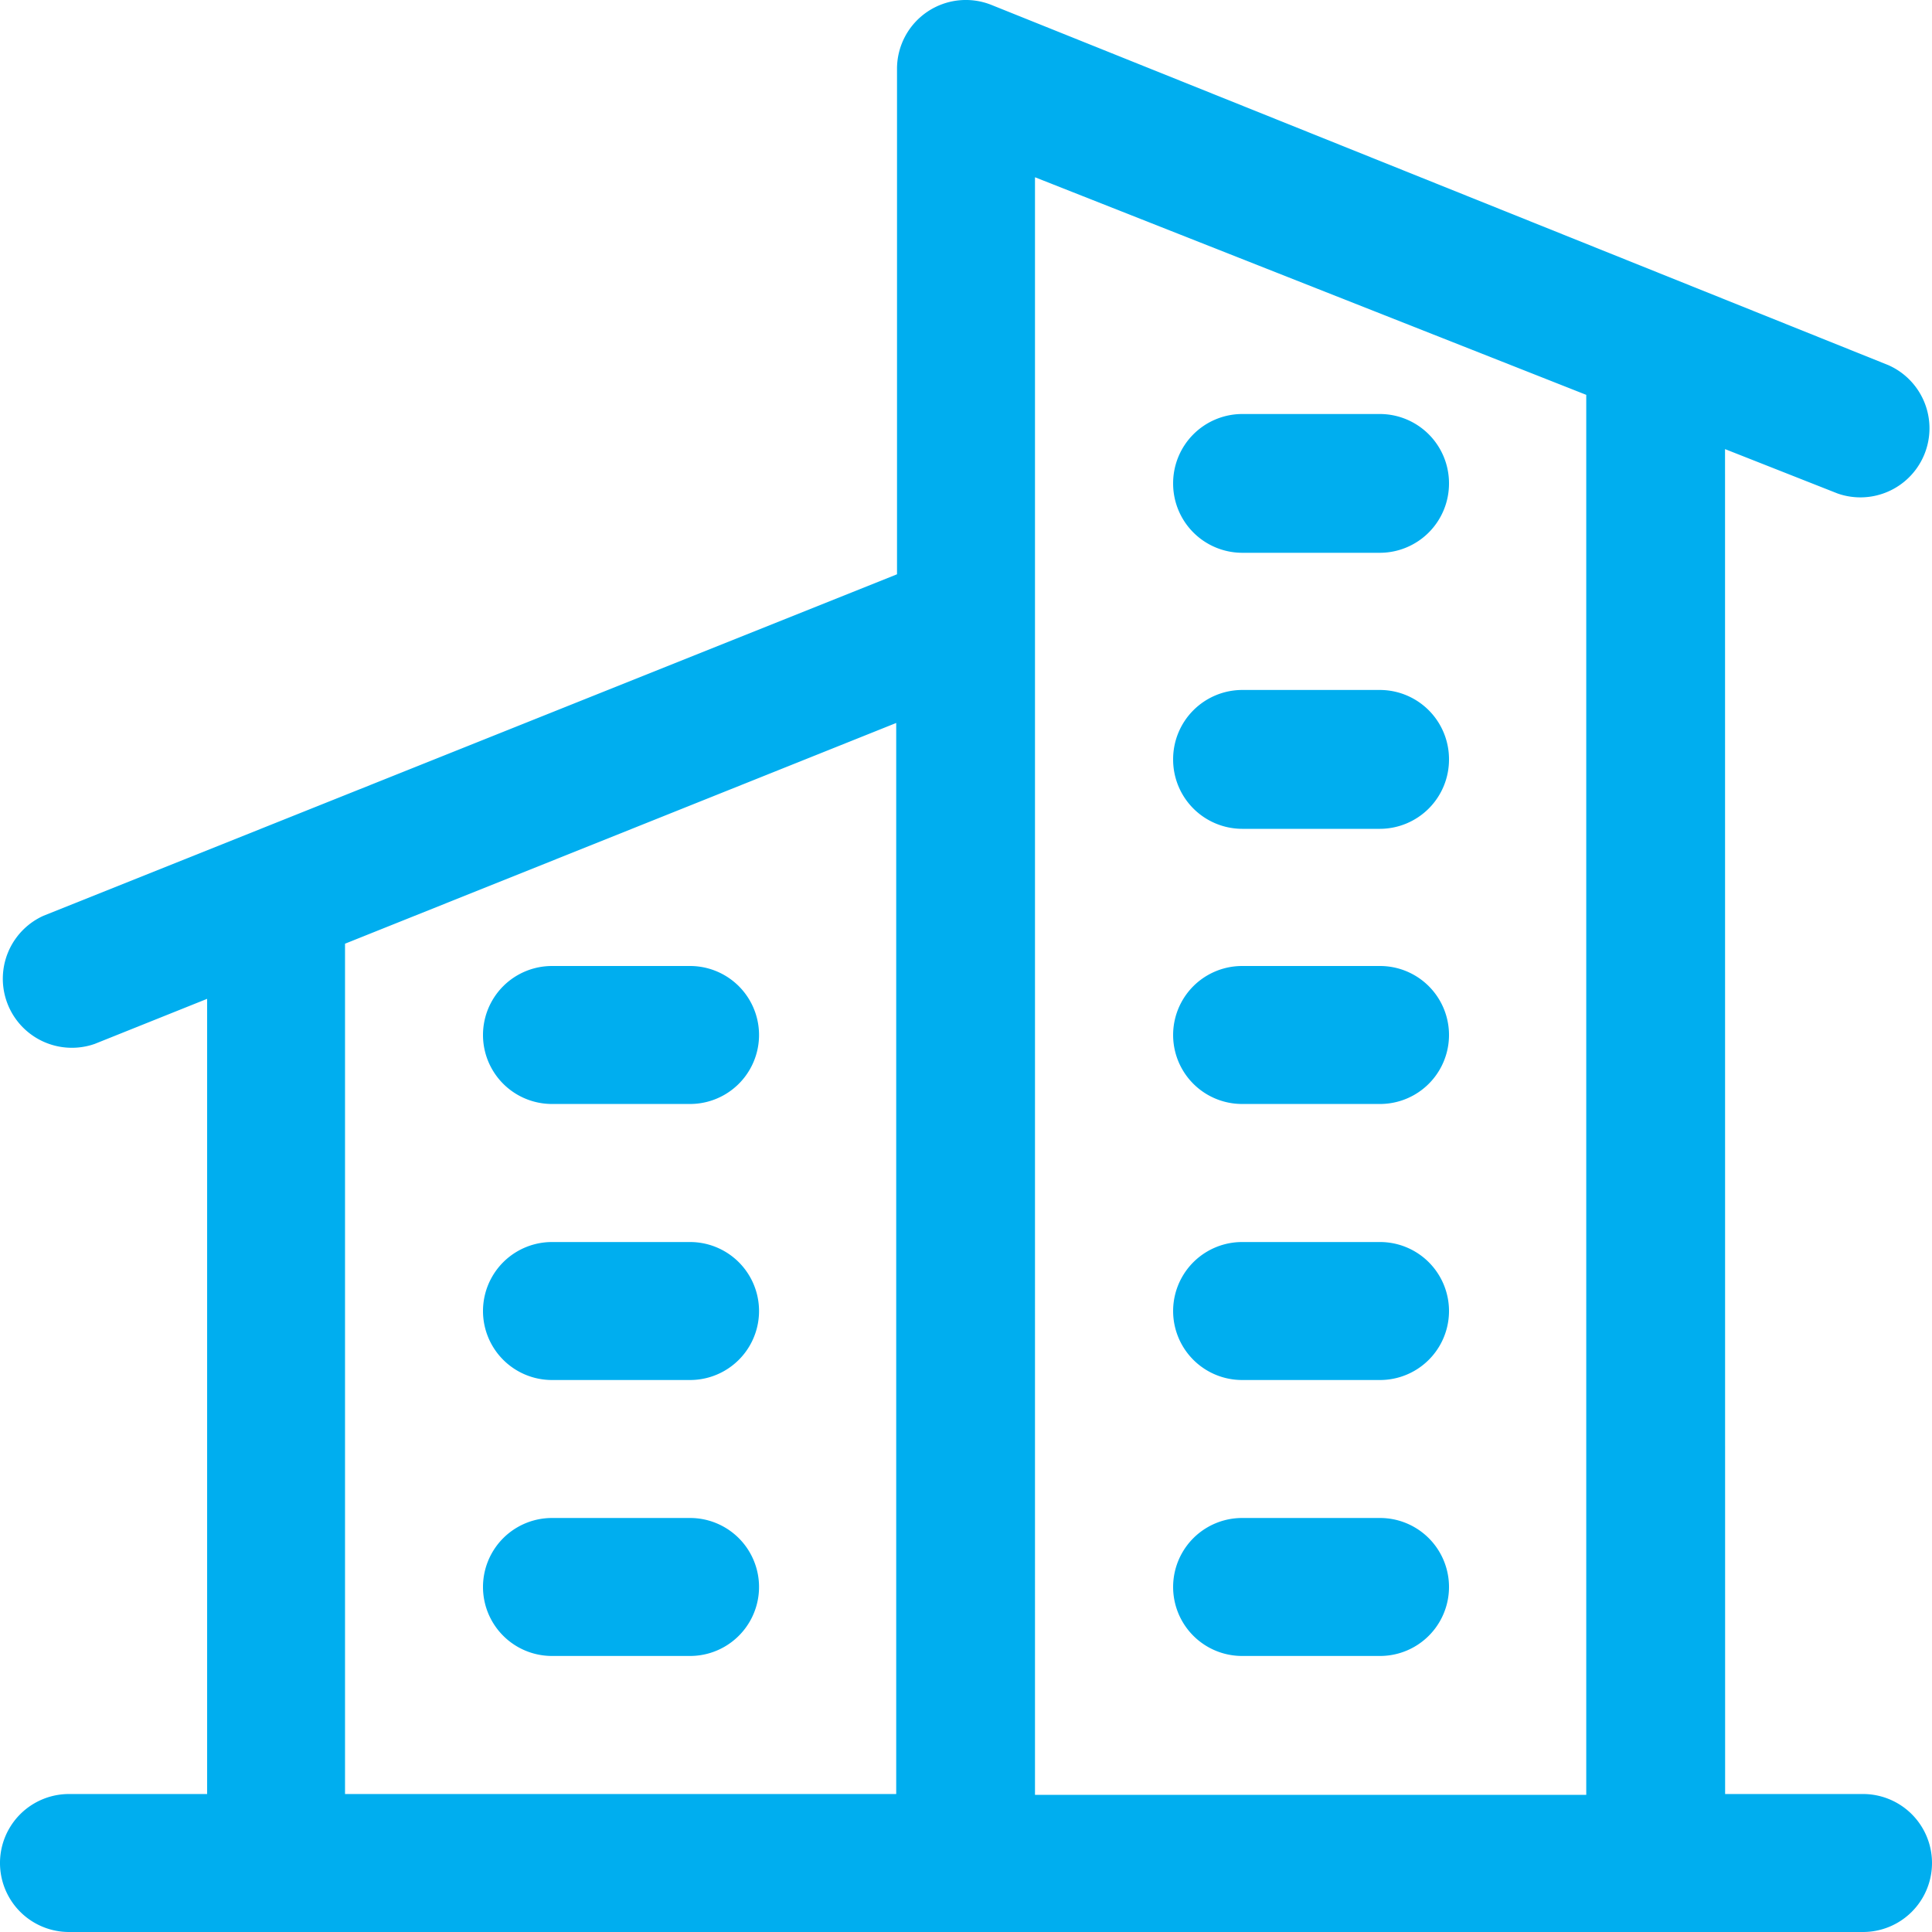 <svg xmlns="http://www.w3.org/2000/svg" width="24" height="24" viewBox="0 0 24 24"><g><g><path fill="#00aeef" d="M15.429 6.867h1.714A.86.86 0 0 0 18 6.005a.86.86 0 0 0-.857-.862H15.43a.86.86 0 0 0-.857.862.86.86 0 0 0 .857.862zm0 3.429h1.714A.86.86 0 0 0 18 9.434a.86.86 0 0 0-.857-.863H15.43a.86.86 0 0 0-.857.863.86.86 0 0 0 .857.862zm0 3.418h1.714a.857.857 0 0 0 0-1.714H15.43a.857.857 0 0 0 0 1.714zm-8.572 0h1.715a.857.857 0 0 0 0-1.714H6.857a.857.857 0 0 0 0 1.714zm8.572 3.429h1.714a.857.857 0 0 0 0-1.714H15.43a.857.857 0 0 0 0 1.714zm-8.572 0h1.715a.857.857 0 0 0 0-1.714H6.857a.857.857 0 0 0 0 1.714zm8.572 3.428h1.714a.857.857 0 0 0 0-1.714H15.43a.857.857 0 0 0 0 1.714zm-8.572 0h1.715a.857.857 0 0 0 0-1.714H6.857a.857.857 0 0 0 0 1.714zm4.276-11.59v13.305H4.286V11.723zm8.572 13.315h-6.848V2.202l6.848 2.703zm1.724-16.717l1.4.552a.858.858 0 0 0 .629-1.595L12.318.062a.855.855 0 0 0-1.175.795v6.277L.54 11.376a.858.858 0 0 0 .636 1.592l1.397-.56v9.878H.857a.857.857 0 0 0 0 1.714h22.286a.857.857 0 0 0 0-1.714H21.43z"/></g></g></svg>